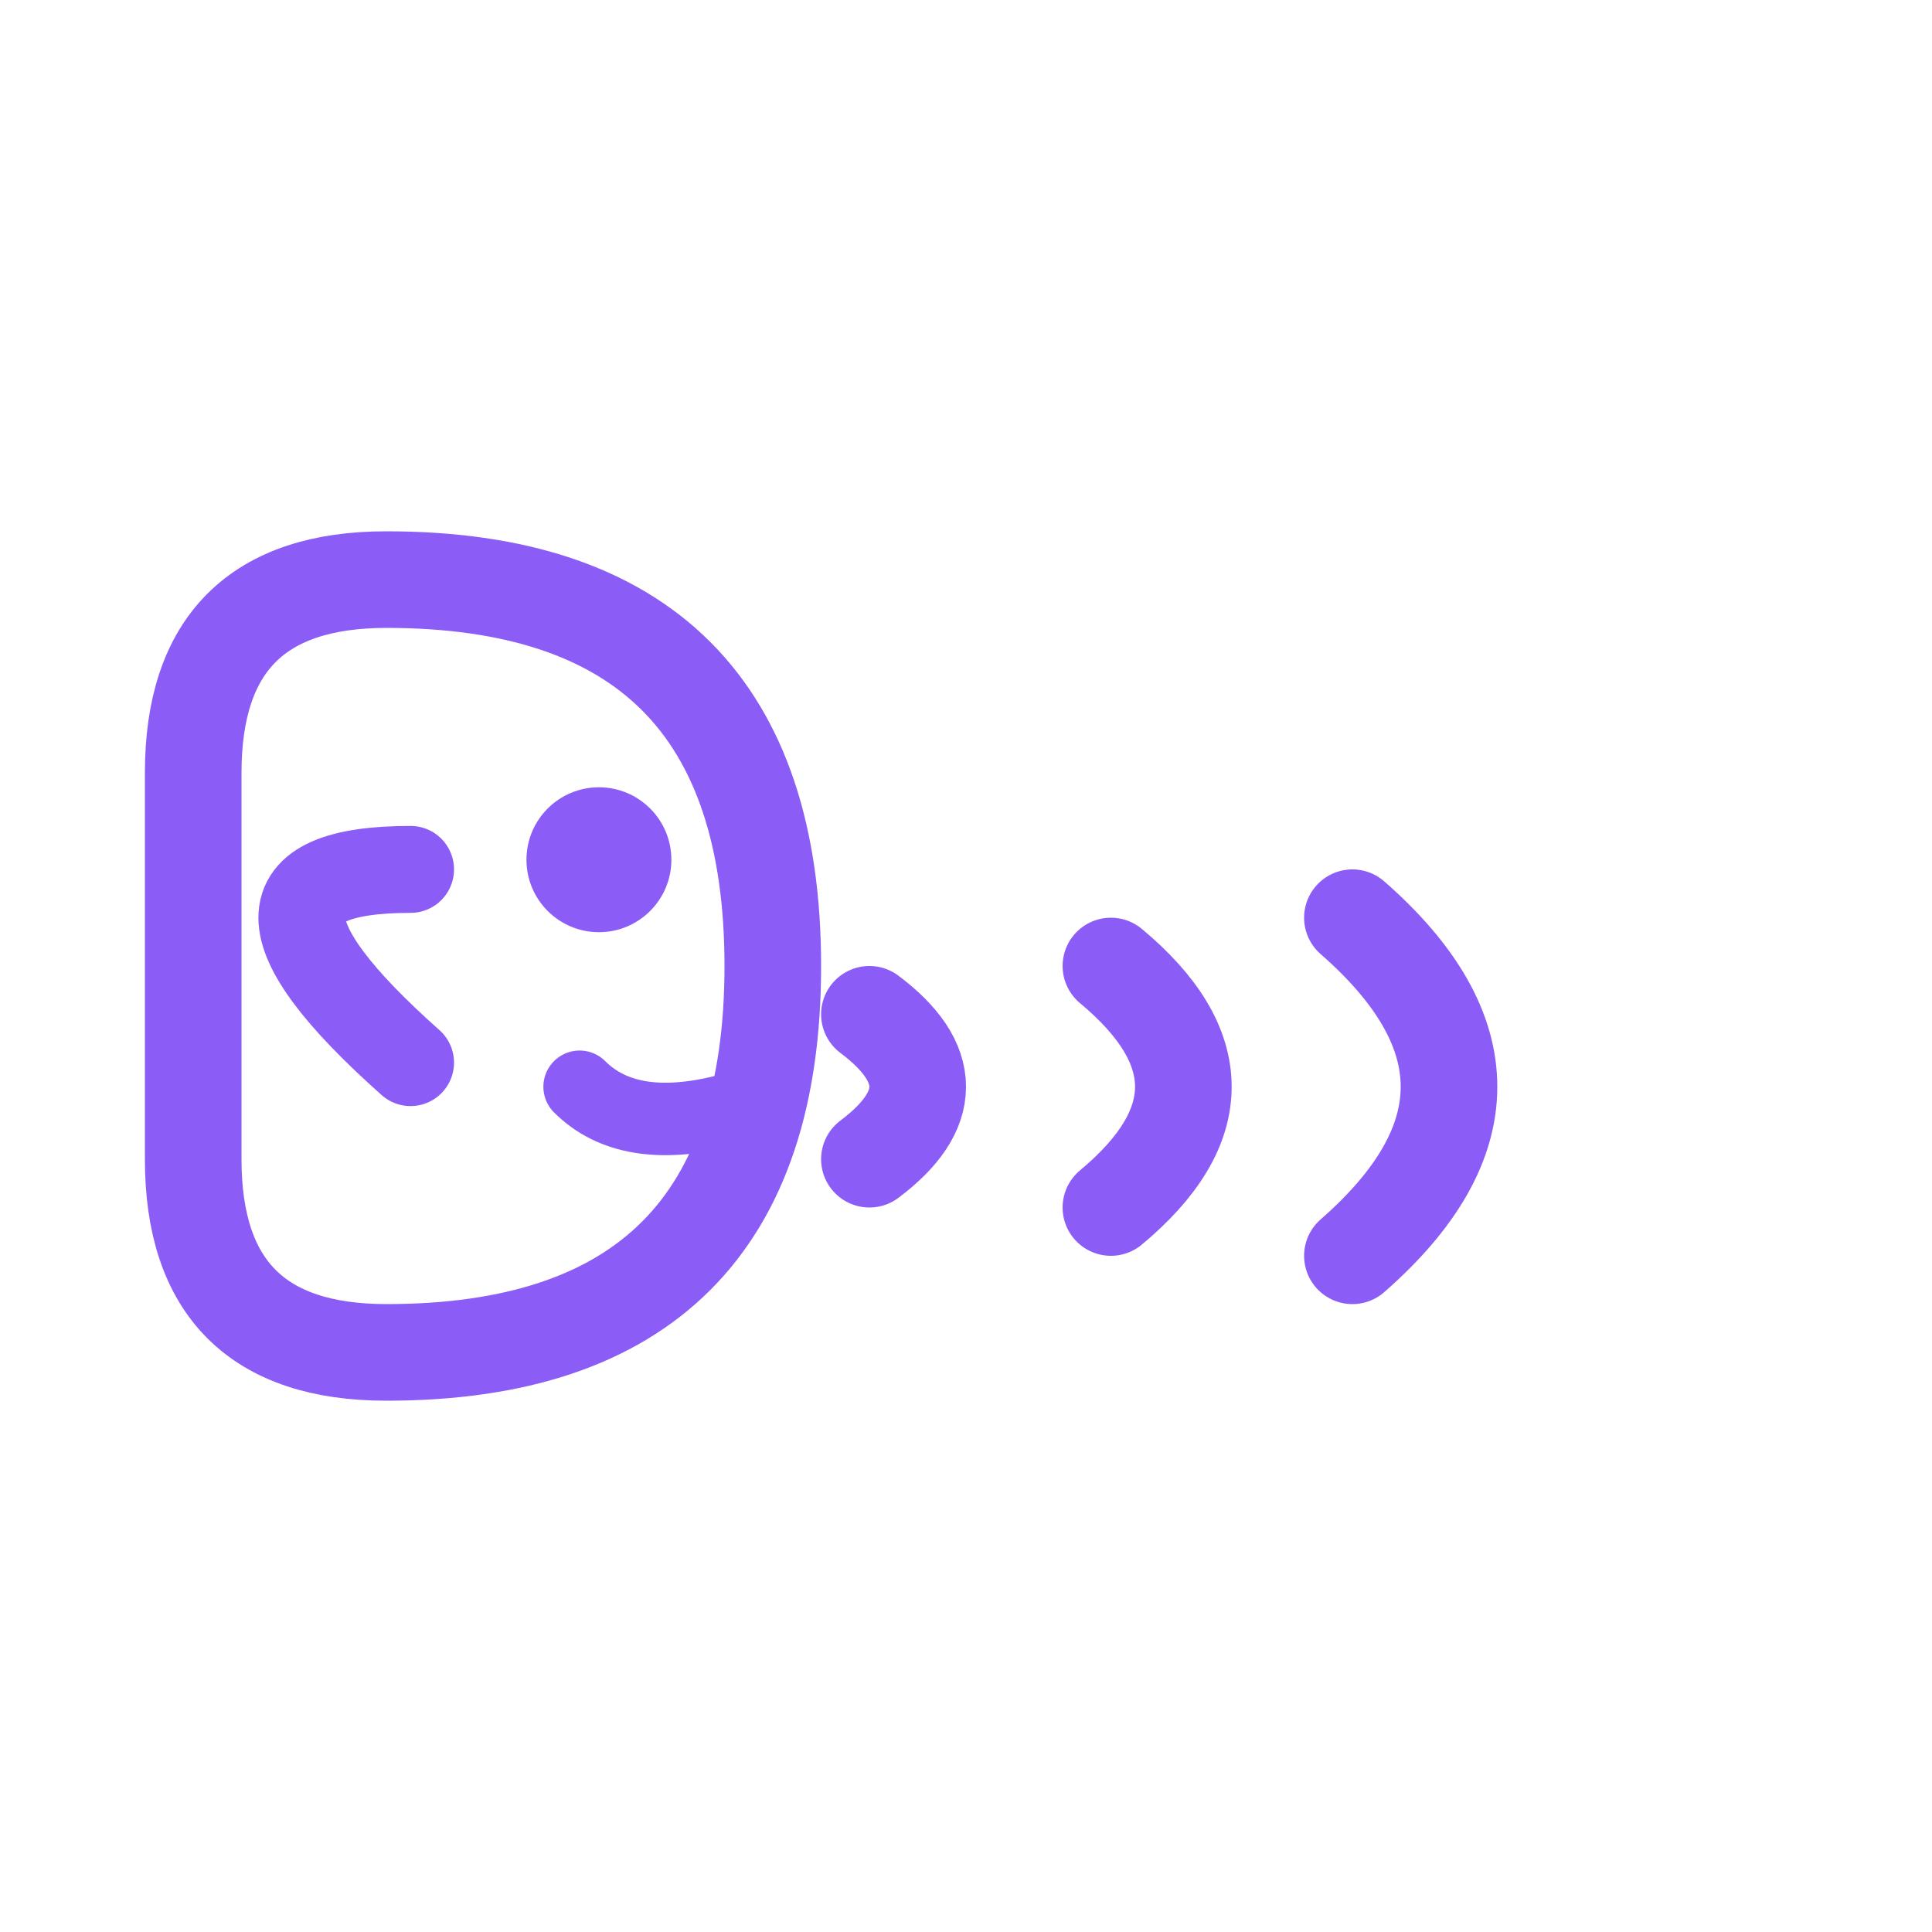 <svg width="32" height="32" viewBox="0 0 40 32" xmlns="http://www.w3.org/2000/svg">
	<!-- Head profile (side view) -->
	<path
		d="M 4 12 Q 4 8, 8 8 Q 12 8, 14 10 Q 16 12, 16 16 Q 16 20, 14 22 Q 12 24, 8 24 Q 4 24, 4 20 Z"
		stroke="#8b5cf6"
		stroke-width="2"
		fill="none"
	/>
	<!-- Ear -->
	<path d="M 8.5 14 Q 4 14, 8.5 18 Q 4 18" stroke="#8b5cf6" stroke-width="1.8" fill="none" stroke-linecap="round" />
	<!-- Eye -->
	<circle cx="12.4" cy="13.8" r="1.5" fill="#8b5cf6" />
	<!-- Subtle smiling mouth -->
	<path d="M 12 18.5 Q 13 19.5, 15 19" stroke="#8b5cf6" stroke-width="1.5" fill="none" stroke-linecap="round" />
	<!-- Sound waves -->
	<path d="M 18 17 Q 20 18.5, 18 20" stroke="#8b5cf6" stroke-width="2" fill="none" stroke-linecap="round" />
	<path d="M 23 16 Q 26 18.5, 23 21" stroke="#8b5cf6" stroke-width="2" fill="none" stroke-linecap="round" />
	<path d="M 28 15 Q 32 18.5, 28 22" stroke="#8b5cf6" stroke-width="2" fill="none" stroke-linecap="round" />
</svg>
